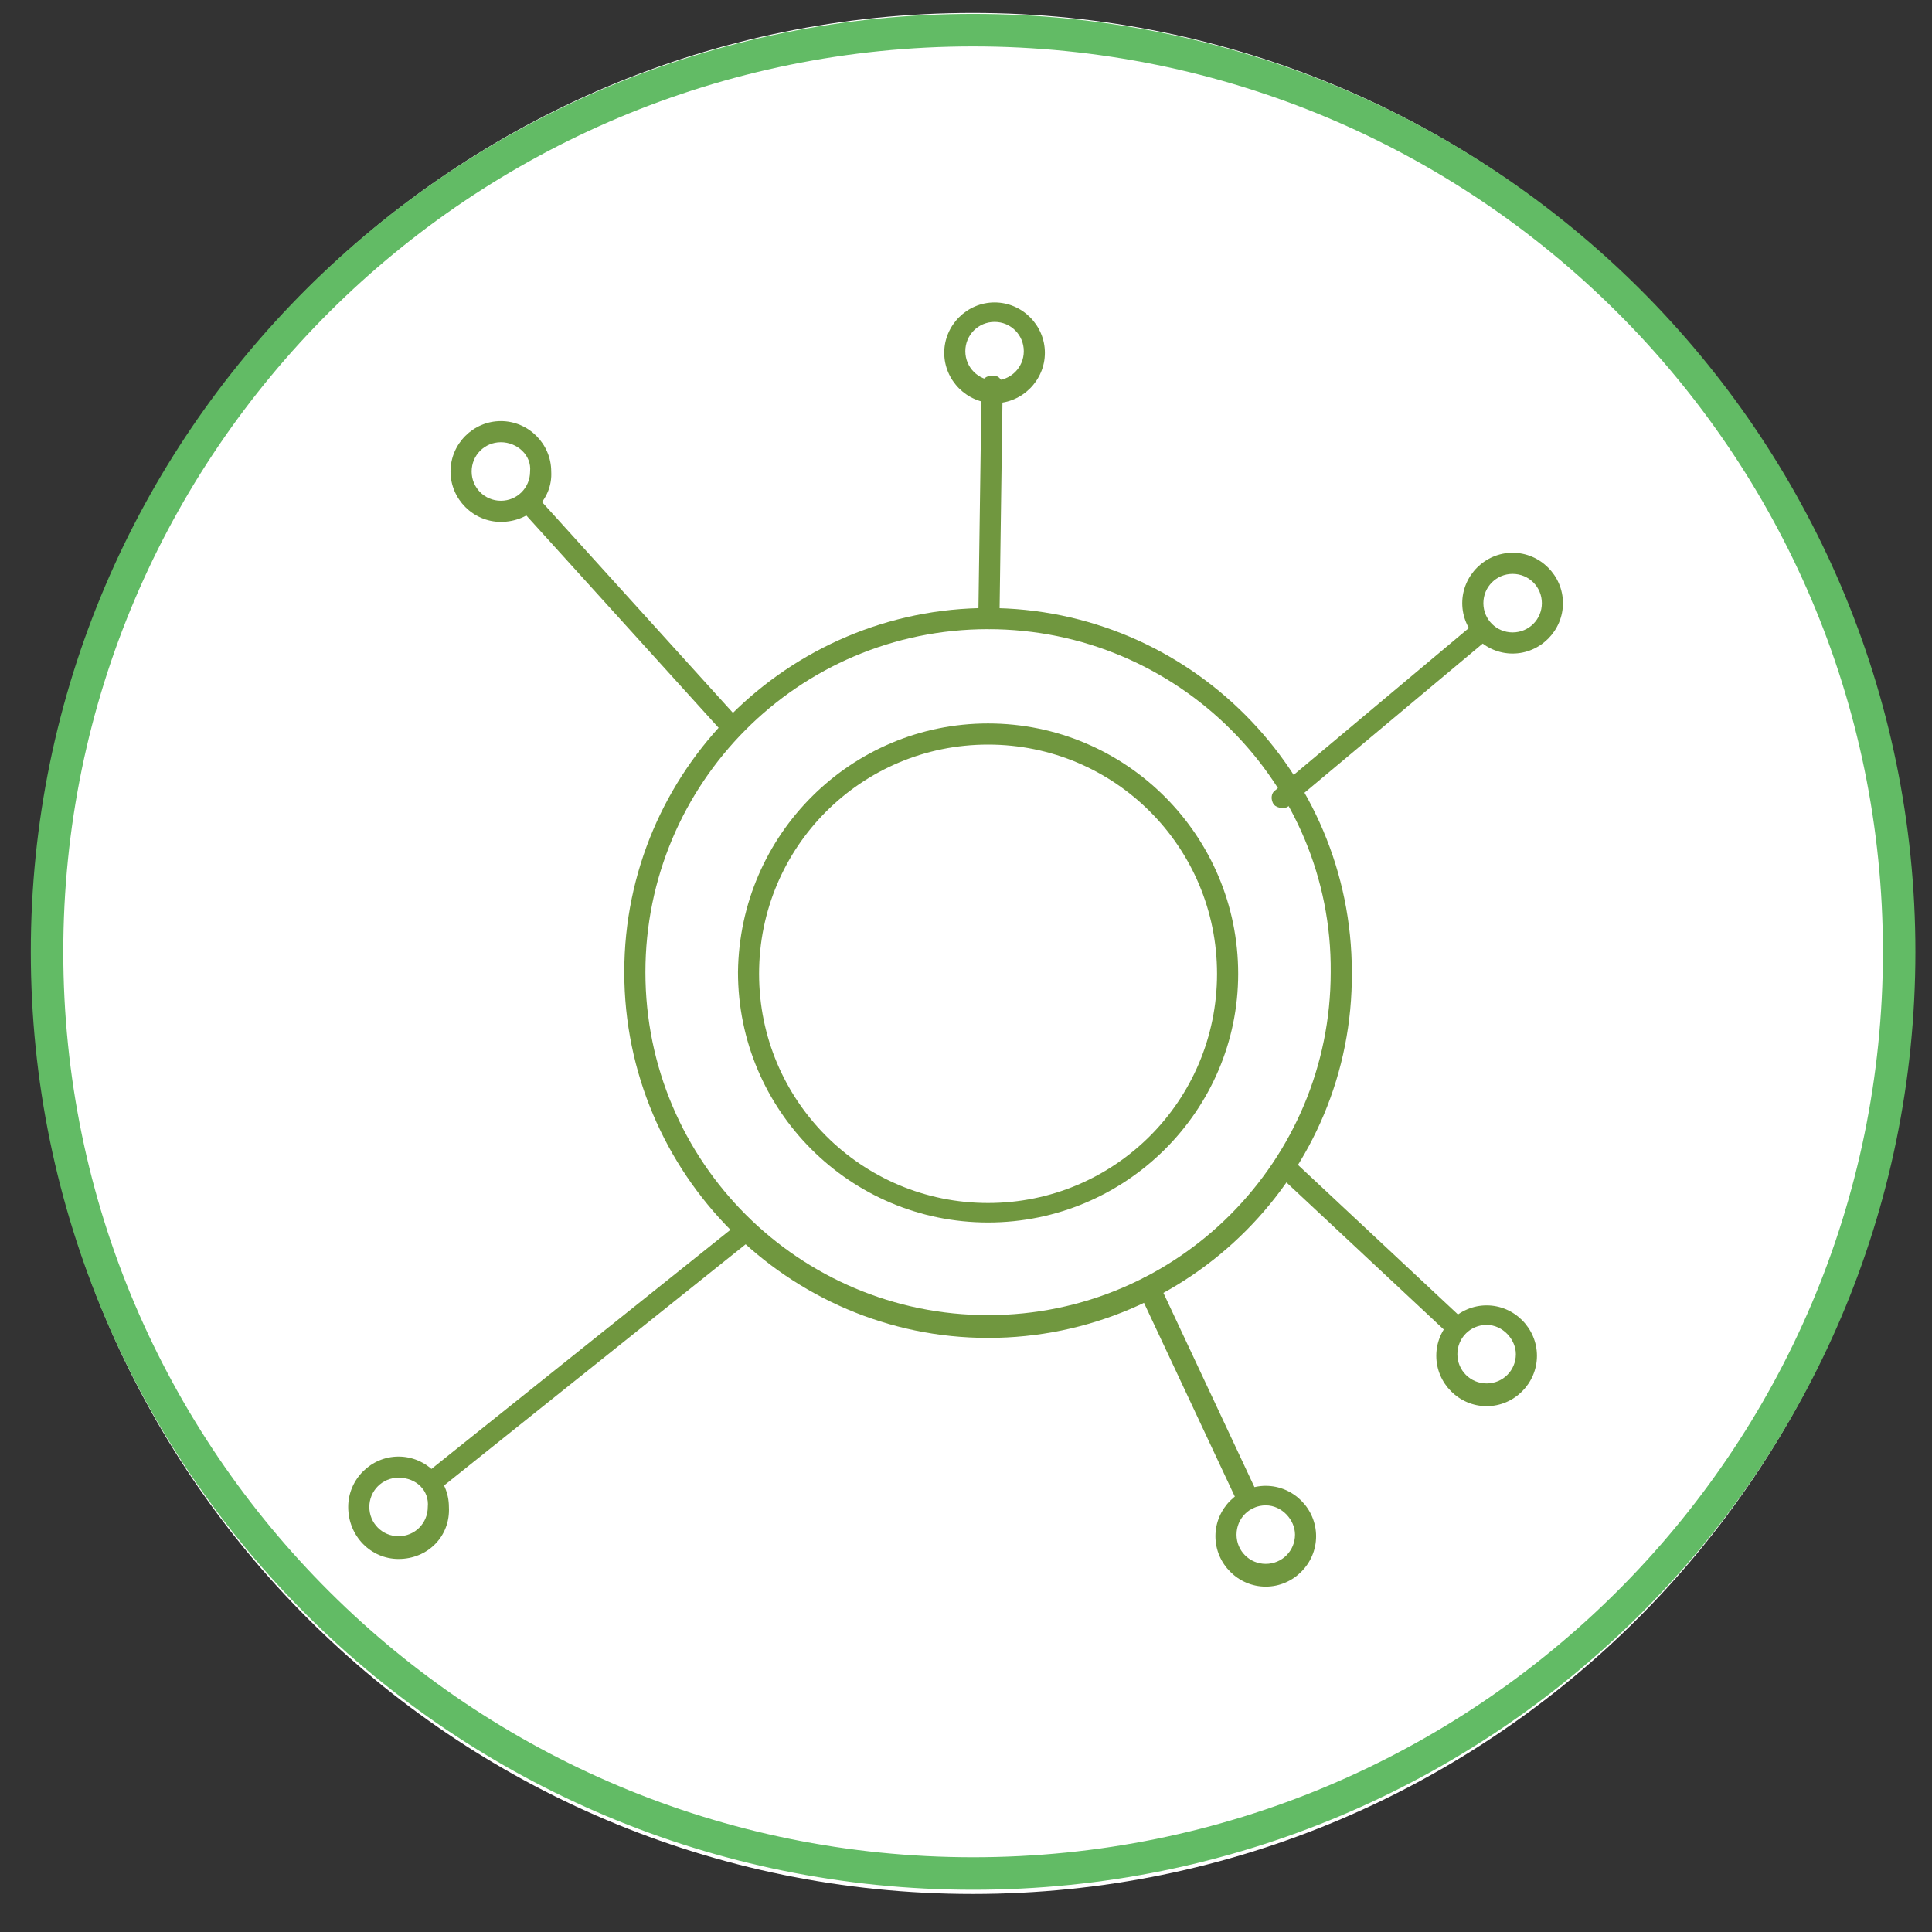 <svg xmlns="http://www.w3.org/2000/svg" xmlns:xlink="http://www.w3.org/1999/xlink" width="250" viewBox="0 0 187.5 187.5" height="250" preserveAspectRatio="xMidYMid meet"><rect x="0" y="0" width="187.5" height="187.5" fill="#333333" stroke="none"/><defs><clipPath id="3f278f64cb"><path d="M 3.133 1.258 L 185.68 1.258 L 185.68 183.809 L 3.133 183.809 Z M 3.133 1.258 " clip-rule="nonzero"></path></clipPath><clipPath id="0796d39b68"><path d="M 94.406 1.258 C 43.996 1.258 3.133 42.125 3.133 92.535 C 3.133 142.941 43.996 183.809 94.406 183.809 C 144.816 183.809 185.68 142.941 185.68 92.535 C 185.68 42.125 144.816 1.258 94.406 1.258 " clip-rule="nonzero"></path></clipPath><clipPath id="26b08068d0"><path d="M 2.223 0.508 L 186.723 0.508 L 186.723 183.508 L 2.223 183.508 Z M 2.223 0.508 " clip-rule="nonzero"></path></clipPath></defs><g clip-path="url(#3f278f64cb)"><g clip-path="url(#0796d39b68)"><path fill="#ffffff" d="M 3.133 1.258 L 185.68 1.258 L 185.68 183.809 L 3.133 183.809 Z M 3.133 1.258 " fill-opacity="1" fill-rule="nonzero"></path></g></g><g clip-path="url(#26b08068d0)"><path stroke-linecap="butt" transform="matrix(1.576, 0, 0, 1.578, 2.273, 0.509)" fill="none" stroke-linejoin="miter" d="M 58.483 114.902 C 89.977 114.902 115.508 89.522 115.508 58.217 C 115.508 26.909 89.977 1.532 58.483 1.532 C 26.988 1.532 1.455 26.909 1.455 58.217 C 1.455 89.522 26.988 114.902 58.483 114.902 Z M 58.483 114.902 " stroke="#62bb65" stroke-width="2" stroke-opacity="1" stroke-miterlimit="4"></path></g><path fill="#70973f" d="M 95.891 129.844 C 76.504 129.844 60.586 113.91 60.586 94.348 C 60.586 74.785 76.504 59.008 95.891 59.008 C 115.434 59.008 131.195 74.941 131.195 94.348 C 131.352 113.91 115.434 129.844 95.891 129.844 Z M 95.891 61.059 C 77.453 61.059 62.637 76.047 62.637 94.348 C 62.637 112.805 77.609 127.633 95.891 127.633 C 114.332 127.633 129.145 112.648 129.145 94.348 C 129.305 76.047 114.332 61.059 95.891 61.059 Z M 95.891 61.059 " fill-opacity="1" fill-rule="nonzero"></path><path fill="#70973f" d="M 71.148 71.629 C 70.832 71.629 70.516 71.473 70.359 71.316 L 50.5 49.387 C 50.184 48.914 50.184 48.281 50.5 47.965 C 50.973 47.652 51.605 47.652 51.918 47.965 L 71.777 69.895 C 72.094 70.367 72.094 71 71.777 71.316 C 71.621 71.473 71.305 71.629 71.148 71.629 Z M 71.148 71.629 " fill-opacity="1" fill-rule="nonzero"></path><path fill="#70973f" d="M 124.418 78.414 C 124.102 78.414 123.789 78.258 123.629 78.098 C 123.316 77.625 123.316 76.992 123.789 76.68 L 143.172 60.43 C 143.645 60.113 144.277 60.113 144.59 60.586 C 144.906 61.059 144.906 61.691 144.434 62.008 L 125.207 78.098 C 124.891 78.414 124.734 78.414 124.418 78.414 Z M 124.418 78.414 " fill-opacity="1" fill-rule="nonzero"></path><path fill="#70973f" d="M 141.281 129.844 C 140.965 129.844 140.809 129.684 140.652 129.527 L 123.945 113.91 C 123.473 113.594 123.473 112.805 123.945 112.488 C 124.262 112.016 125.047 112.016 125.363 112.488 L 142.07 128.109 C 142.543 128.422 142.543 129.211 142.07 129.527 C 141.91 129.844 141.598 129.844 141.281 129.844 Z M 141.281 129.844 " fill-opacity="1" fill-rule="nonzero"></path><path fill="#70973f" d="M 121.109 146.566 C 120.793 146.566 120.32 146.406 120.164 145.934 L 110.547 125.426 C 110.234 124.953 110.547 124.32 111.02 124.008 C 111.496 123.691 112.125 124.008 112.441 124.48 L 122.055 144.988 C 122.367 145.461 122.055 146.094 121.582 146.406 C 121.422 146.406 121.266 146.566 121.109 146.566 Z M 121.109 146.566 " fill-opacity="1" fill-rule="nonzero"></path><path fill="#70973f" d="M 41.832 144.832 C 41.516 144.832 41.203 144.672 41.043 144.516 C 40.73 144.043 40.73 143.41 41.203 143.094 L 71.777 118.641 C 72.25 118.328 72.879 118.328 73.195 118.801 C 73.512 119.273 73.512 119.902 73.039 120.219 L 42.461 144.672 C 42.305 144.832 41.988 144.832 41.832 144.832 Z M 41.832 144.832 " fill-opacity="1" fill-rule="nonzero"></path><path fill="#70973f" d="M 96.047 61.059 C 95.418 61.059 94.945 60.586 94.945 59.957 L 95.262 37.398 C 95.262 36.766 95.734 36.449 96.363 36.449 C 96.996 36.449 97.309 36.922 97.309 37.555 L 96.996 60.113 C 97.152 60.586 96.68 61.059 96.047 61.059 Z M 96.047 61.059 " fill-opacity="1" fill-rule="nonzero"></path><path fill="#70973f" d="M 96.523 39.133 C 93.844 39.133 91.637 36.922 91.637 34.242 C 91.637 31.559 93.844 29.352 96.523 29.352 C 99.199 29.352 101.406 31.559 101.406 34.242 C 101.406 36.922 99.199 39.133 96.523 39.133 Z M 96.523 31.242 C 94.945 31.242 93.684 32.508 93.684 34.082 C 93.684 35.66 94.945 36.922 96.523 36.922 C 98.098 36.922 99.359 35.66 99.359 34.082 C 99.359 32.508 98.098 31.242 96.523 31.242 Z M 96.523 31.242 " fill-opacity="1" fill-rule="nonzero"></path><path fill="#70973f" d="M 146.797 63.426 C 144.117 63.426 141.91 61.219 141.91 58.535 C 141.91 55.855 144.117 53.645 146.797 53.645 C 149.477 53.645 151.684 55.855 151.684 58.535 C 151.684 61.219 149.477 63.426 146.797 63.426 Z M 146.797 55.695 C 145.223 55.695 143.961 56.957 143.961 58.535 C 143.961 60.113 145.223 61.375 146.797 61.375 C 148.375 61.375 149.637 60.113 149.637 58.535 C 149.637 56.957 148.375 55.695 146.797 55.695 Z M 146.797 55.695 " fill-opacity="1" fill-rule="nonzero"></path><path fill="#70973f" d="M 48.609 50.648 C 45.93 50.648 43.723 48.441 43.723 45.758 C 43.723 43.074 45.93 40.867 48.609 40.867 C 51.289 40.867 53.496 43.074 53.496 45.758 C 53.652 48.441 51.445 50.648 48.609 50.648 Z M 48.609 42.918 C 47.035 42.918 45.773 44.18 45.773 45.758 C 45.773 47.336 47.035 48.598 48.609 48.598 C 50.184 48.598 51.445 47.336 51.445 45.758 C 51.605 44.18 50.184 42.918 48.609 42.918 Z M 48.609 42.918 " fill-opacity="1" fill-rule="nonzero"></path><path fill="#70973f" d="M 38.68 151.297 C 36 151.297 33.793 149.09 33.793 146.25 C 33.793 143.566 36 141.359 38.68 141.359 C 41.359 141.359 43.566 143.566 43.566 146.25 C 43.723 149.09 41.516 151.297 38.68 151.297 Z M 38.68 143.41 C 37.105 143.41 35.844 144.672 35.844 146.25 C 35.844 147.828 37.105 149.09 38.68 149.09 C 40.258 149.09 41.516 147.828 41.516 146.25 C 41.676 144.672 40.414 143.41 38.68 143.41 Z M 38.68 143.41 " fill-opacity="1" fill-rule="nonzero"></path><path fill="#70973f" d="M 122.84 153.98 C 120.164 153.98 117.957 151.773 117.957 149.09 C 117.957 146.406 120.164 144.199 122.84 144.199 C 125.52 144.199 127.727 146.406 127.727 149.09 C 127.727 151.773 125.52 153.98 122.84 153.98 Z M 122.84 146.094 C 121.266 146.094 120.004 147.355 120.004 148.934 C 120.004 150.508 121.266 151.773 122.84 151.773 C 124.418 151.773 125.68 150.508 125.68 148.934 C 125.68 147.512 124.418 146.094 122.84 146.094 Z M 122.84 146.094 " fill-opacity="1" fill-rule="nonzero"></path><path fill="#70973f" d="M 144.277 136.469 C 141.598 136.469 139.391 134.262 139.391 131.578 C 139.391 128.898 141.598 126.688 144.277 126.688 C 146.957 126.688 149.16 128.898 149.16 131.578 C 149.16 134.262 146.957 136.469 144.277 136.469 Z M 144.277 128.582 C 142.699 128.582 141.438 129.844 141.438 131.422 C 141.438 133 142.699 134.262 144.277 134.262 C 145.852 134.262 147.113 133 147.113 131.422 C 147.113 130 145.852 128.582 144.277 128.582 Z M 144.277 128.582 " fill-opacity="1" fill-rule="nonzero"></path><path fill="#70973f" d="M 95.891 118.641 C 82.496 118.641 71.621 107.758 71.621 94.348 C 71.777 80.938 82.652 70.211 95.891 70.211 C 109.289 70.211 120.164 81.094 120.164 94.504 C 120.164 107.758 109.289 118.641 95.891 118.641 Z M 95.891 72.262 C 83.598 72.262 73.668 82.199 73.668 94.504 C 73.668 106.809 83.598 116.75 95.891 116.75 C 108.184 116.75 118.113 106.809 118.113 94.504 C 118.113 82.199 108.184 72.262 95.891 72.262 Z M 95.891 72.262 " fill-opacity="1" fill-rule="nonzero"></path></svg>